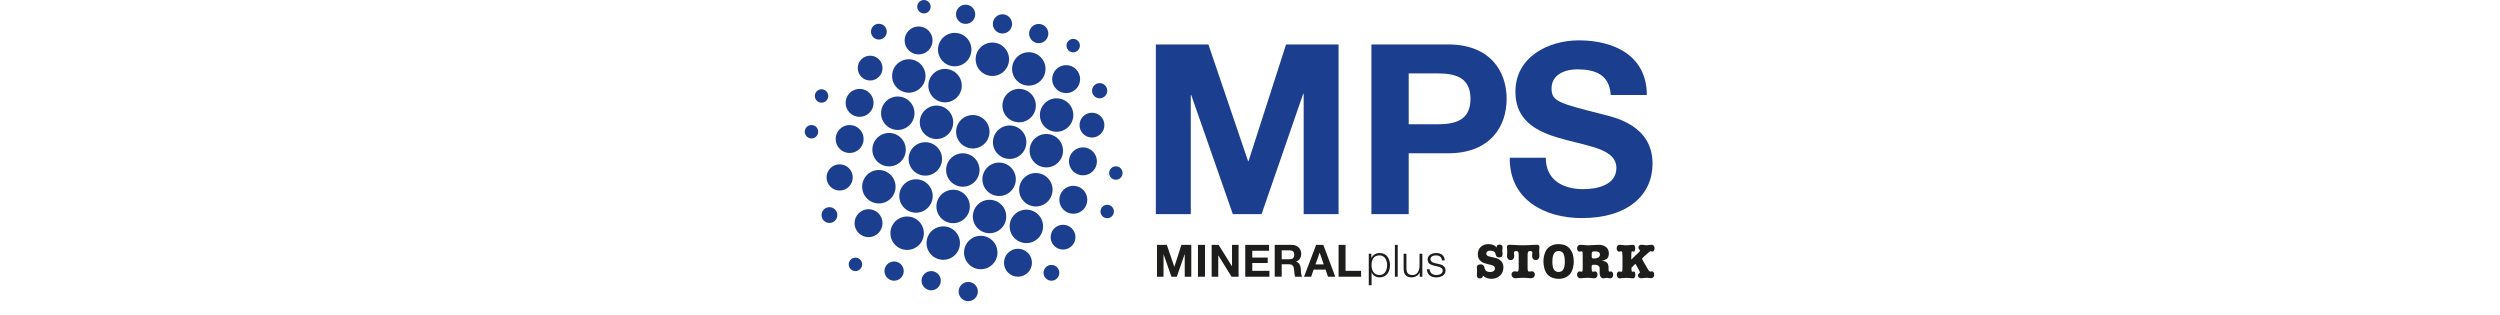 <?xml version="1.0" encoding="UTF-8"?>
<svg xmlns="http://www.w3.org/2000/svg" xmlns:xlink="http://www.w3.org/1999/xlink" id="Ebene_2" viewBox="0 0 595.28 75">
  <defs>
    <style>.cls-1{fill:#fff;}.cls-2{clip-path:url(#clippath-2);}.cls-3{fill:#1b3e8e;}.cls-4{clip-path:url(#clippath-1);}.cls-5{clip-path:url(#clippath);}.cls-6{fill:none;}.cls-7{clip-path:url(#clippath-3);}.cls-8{fill:#1d1d1b;}</style>
    <clipPath id="clippath">
      <rect class="cls-6" x="191.62" width="202.32" height="71.72"></rect>
    </clipPath>
    <clipPath id="clippath-1">
      <rect class="cls-6" x="191.62" width="202.32" height="71.72"></rect>
    </clipPath>
    <clipPath id="clippath-2">
      <rect class="cls-6" x="191.62" width="202.32" height="71.72"></rect>
    </clipPath>
    <clipPath id="clippath-3">
      <rect class="cls-6" x="191.62" width="202.32" height="71.72"></rect>
    </clipPath>
  </defs>
  <g id="Ebene_1-2">
    <rect class="cls-1" width="595.28" height="75"></rect>
    <polygon class="cls-3" points="275.22 10.58 287.73 10.58 297.18 38.36 297.29 38.36 306.23 10.58 318.73 10.58 318.73 50.98 310.42 50.98 310.42 22.35 310.3 22.35 300.4 50.98 293.55 50.98 283.65 22.63 283.54 22.63 283.54 50.98 275.22 50.98 275.22 10.58"></polygon>
    <g class="cls-5">
      <path class="cls-3" d="M335.43,29.59h6.9c4.13,0,7.81-.91,7.81-6.06s-3.68-6.05-7.81-6.05h-6.9v12.11Zm-8.88-19.01h18.22c10.07,0,13.98,6.39,13.98,12.96s-3.9,12.96-13.98,12.96h-9.34v14.49h-8.88V10.58Z"></path>
      <path class="cls-3" d="M368.07,37.57c0,5.38,4.19,7.47,8.94,7.47,3.11,0,7.87-.9,7.87-5.04,0-4.36-6.05-5.09-11.99-6.68-6-1.58-12.05-3.9-12.05-11.49,0-8.26,7.81-12.22,15.11-12.22,8.43,0,16.18,3.68,16.18,13.01h-8.6c-.28-4.87-3.73-6.11-7.98-6.11-2.83,0-6.11,1.19-6.11,4.58,0,3.11,1.92,3.51,12.05,6.11,2.94,.74,12,2.6,12,11.77,0,7.41-5.83,12.96-16.8,12.96-8.94,0-17.32-4.41-17.2-14.37h8.6Z"></path>
    </g>
    <polygon class="cls-8" points="275.49 58.31 277.84 58.31 279.61 63.52 279.63 63.52 281.31 58.31 283.66 58.31 283.66 65.89 282.1 65.89 282.1 60.52 282.08 60.52 280.22 65.89 278.93 65.89 277.07 60.57 277.05 60.57 277.05 65.89 275.49 65.89 275.49 58.31"></polygon>
    <rect class="cls-8" x="285.25" y="58.31" width="1.67" height="7.58"></rect>
    <polygon class="cls-8" points="288.51 58.31 290.17 58.31 293.34 63.4 293.36 63.4 293.36 58.31 294.92 58.31 294.92 65.89 293.25 65.89 290.1 60.81 290.08 60.81 290.08 65.89 288.51 65.89 288.51 58.31"></polygon>
    <polygon class="cls-8" points="296.51 58.31 302.18 58.31 302.18 59.71 298.18 59.71 298.18 61.33 301.86 61.33 301.86 62.63 298.18 62.63 298.18 64.49 302.27 64.49 302.27 65.89 296.51 65.89 296.51 58.31"></polygon>
    <g class="cls-4">
      <path class="cls-8" d="M305.19,61.74h1.83c.74,0,1.15-.32,1.15-1.08s-.4-1.05-1.15-1.05h-1.83v2.14Zm-1.67-3.43h4.09c1.36,0,2.22,.95,2.22,2.09,0,.89-.36,1.56-1.2,1.9v.02c.82,.21,1.05,1.01,1.11,1.77,.03,.48,.02,1.37,.32,1.8h-1.67c-.2-.48-.18-1.21-.27-1.82-.12-.8-.43-1.15-1.26-1.15h-1.67v2.96h-1.67v-7.58Z"></path>
    </g>
    <path class="cls-8" d="M313.23,62.96h1.97l-.96-2.78h-.02l-.99,2.78Zm.16-4.65h1.71l2.84,7.58h-1.73l-.57-1.69h-2.84l-.6,1.69h-1.69l2.88-7.58Z"></path>
    <polygon class="cls-8" points="318.73 58.31 320.39 58.31 320.39 64.49 324.09 64.49 324.09 65.89 318.73 65.89 318.73 58.31"></polygon>
    <g class="cls-2">
      <path class="cls-8" d="M328.5,60.81c-1.48,0-1.92,1.09-1.92,2.34,0,1.14,.5,2.34,1.92,2.34,1.27,0,1.79-1.2,1.79-2.34s-.52-2.34-1.79-2.34m-2.59-.4h.62v1.04h.02c.31-.74,1.07-1.2,1.96-1.2,1.67,0,2.46,1.35,2.46,2.9s-.8,2.9-2.46,2.9c-.82,0-1.62-.41-1.9-1.2h-.02v3.07h-.67v-7.51Z"></path>
    </g>
    <rect class="cls-8" x="332.14" y="58.31" width=".67" height="7.58"></rect>
    <g class="cls-7">
      <path class="cls-8" d="M338.67,65.89h-.62v-.99h-.02c-.35,.73-1.07,1.15-1.89,1.15-1.38,0-1.92-.81-1.92-2.08v-3.56h.67v3.57c.03,.99,.4,1.51,1.47,1.51,1.15,0,1.65-1.08,1.65-2.2v-2.88h.67v5.48Z"></path>
      <path class="cls-8" d="M343.34,62.01c-.03-.83-.67-1.2-1.43-1.2-.6,0-1.3,.23-1.3,.95,0,.59,.68,.81,1.14,.92l.89,.2c.76,.12,1.56,.56,1.56,1.52,0,1.19-1.18,1.65-2.2,1.65-1.27,0-2.15-.59-2.25-1.93h.67c.05,.9,.72,1.37,1.61,1.37,.63,0,1.5-.28,1.5-1.04,0-.64-.6-.85-1.2-1l-.86-.19c-.87-.23-1.53-.53-1.53-1.47,0-1.11,1.09-1.54,2.06-1.54,1.1,0,1.97,.57,2.01,1.76h-.67Z"></path>
      <path class="cls-8" d="M354.46,58.13c.36,0,.72,.06,1.05,.18,.34,.13,.62,.35,.83,.64l.02-.02c-.03-.46,.2-.69,.69-.69,.22,0,.4,.05,.54,.15,.13,.1,.19,.27,.19,.5-.02,.33-.04,.63-.07,.92,0,.11,.01,.22,.05,.32,.01,.11,.02,.24,.02,.4,0,.2-.06,.37-.17,.52-.12,.16-.33,.24-.64,.24s-.5-.08-.62-.25c-.13-.16-.22-.35-.25-.58-.04-.23-.16-.42-.36-.56-.22-.14-.54-.21-.96-.21-.22,0-.41,.05-.59,.16-.19,.11-.29,.3-.29,.55,0,.17,.07,.32,.23,.45,.16,.14,.5,.26,1.02,.35,.36,.06,.71,.14,1.04,.24,.17,.06,.34,.12,.5,.18,.15,.08,.29,.17,.41,.27,.27,.18,.49,.42,.65,.7,.15,.3,.23,.66,.23,1.08-.02,.84-.29,1.5-.83,1.98-.54,.49-1.22,.74-2.05,.74-.76,0-1.43-.26-2.01-.75,0,.2-.06,.36-.18,.48-.13,.11-.3,.17-.52,.17-.49,0-.73-.25-.73-.73,0-.37,.02-.74,.05-1.11-.01-.28-.03-.55-.05-.81,0-.25,.11-.44,.32-.55,.18-.1,.39-.15,.62-.15,.53,.02,.83,.33,.9,.94,.02,.07,.06,.17,.1,.27,.05,.11,.12,.2,.21,.3,.1,.09,.24,.17,.41,.23,.16,.06,.37,.09,.63,.09,.29,0,.55-.07,.77-.2,.22-.13,.34-.36,.34-.66,0-.3-.13-.51-.39-.64-.37-.14-.74-.26-1.14-.34-.32-.08-.61-.16-.89-.24-.29-.09-.57-.22-.84-.41-.56-.43-.83-1.01-.82-1.73,0-.77,.26-1.37,.75-1.8,.48-.42,1.09-.63,1.82-.63"></path>
      <path class="cls-8" d="M361.61,60.69c0-.35-.04-.59-.12-.73-.09-.12-.25-.18-.46-.18-.12,0-.24,.03-.36,.08-.12,.07-.18,.17-.18,.32,.01,.24,.04,.48,.07,.73,0,.29-.06,.53-.19,.72-.14,.2-.36,.3-.67,.3-.27,0-.49-.09-.63-.27-.15-.18-.23-.4-.24-.68,0-.2,.01-.39,.04-.58,.01-.19,.02-.38,.02-.56-.01-.36-.03-.71-.06-1.06,0-.18,.06-.31,.17-.39,.11-.07,.24-.11,.41-.11,.37,0,.81,.02,1.31,.05,.51,.05,1.17,.07,1.98,.07s1.47-.02,1.97-.07c.5-.03,.93-.05,1.31-.05,.36,0,.55,.16,.57,.49,0,.17,0,.34-.02,.52-.02,.18-.03,.36-.03,.54s.01,.37,.03,.56c.01,.19,.02,.38,.02,.58,0,.28-.09,.5-.23,.68-.15,.18-.37,.27-.65,.27-.31,0-.52-.1-.66-.3-.13-.19-.2-.43-.2-.72,.01-.25,.04-.49,.07-.73,0-.15-.07-.25-.18-.32-.11-.06-.23-.08-.37-.08-.22,0-.37,.06-.45,.18-.09,.14-.14,.38-.14,.73v3.07c-.01,.61,.1,.92,.36,.93,.11,0,.22-.01,.33-.05,.11-.02,.21-.03,.31-.03,.25,0,.43,.09,.55,.25,.12,.16,.18,.33,.18,.52,0,.24-.08,.45-.25,.62-.17,.17-.42,.26-.74,.26-.28,0-.57-.03-.85-.07-.3-.03-.61-.04-.93-.04s-.63,.02-.93,.04c-.3,.04-.59,.06-.87,.07-.32,0-.56-.09-.73-.26-.17-.17-.26-.37-.26-.62,0-.18,.06-.35,.19-.52,.12-.16,.29-.24,.53-.25,.11,0,.22,.01,.32,.03,.1,.03,.21,.05,.32,.05,.14,0,.24-.08,.29-.25,.04-.16,.06-.39,.06-.68v-3.07Z"></path>
      <path class="cls-8" d="M371.12,64.76c1,.01,1.49-.8,1.48-2.43,0-.92-.12-1.58-.35-1.98-.25-.38-.61-.58-1.1-.58-.2,0-.39,.03-.57,.1-.18,.07-.34,.19-.48,.38-.13,.18-.24,.43-.33,.76-.09,.33-.13,.75-.13,1.26,0,.89,.12,1.52,.37,1.91,.25,.4,.62,.59,1.11,.58m-.06-6.64c.52,0,1.03,.08,1.51,.24,.47,.17,.89,.46,1.24,.89,.33,.41,.57,.87,.72,1.4,.14,.53,.21,1.06,.21,1.59,0,.49-.06,.99-.18,1.5-.12,.51-.32,.97-.61,1.38-.33,.43-.74,.75-1.23,.96-.5,.21-1.01,.32-1.56,.32s-1.02-.09-1.5-.26c-.48-.17-.9-.46-1.27-.88-.31-.4-.53-.88-.67-1.43-.14-.54-.21-1.07-.21-1.59,0-.49,.06-.99,.19-1.49,.12-.5,.32-.95,.59-1.35,.33-.44,.75-.76,1.24-.97,.49-.2,.99-.3,1.52-.3"></path>
      <path class="cls-8" d="M379,61.11c0,.31,.15,.45,.46,.44,.3,0,.55-.03,.75-.09,.19-.06,.34-.13,.46-.2,.2-.19,.29-.39,.29-.62,0-.31-.12-.52-.33-.63-.22-.1-.46-.16-.7-.16-.36,0-.61,.03-.74,.08-.13,.07-.19,.22-.18,.45v.74Zm0,2.9c0,.26,.03,.44,.08,.54,.04,.1,.11,.15,.2,.15s.18-.01,.27-.05c.08-.01,.17-.03,.25-.03,.2,0,.35,.09,.44,.25,.1,.16,.15,.33,.15,.52,0,.24-.07,.44-.2,.61-.14,.17-.34,.26-.6,.26-.21,0-.45-.03-.69-.07-.26-.03-.55-.05-.86-.05-.28,0-.56,.01-.85,.05-.29,.04-.58,.06-.88,.07-.25,0-.44-.1-.58-.26-.14-.16-.21-.36-.21-.61,0-.18,.05-.36,.15-.52,.09-.16,.23-.24,.42-.25,.09,0,.17,.02,.24,.03,.09,.03,.18,.05,.26,.05,.12,0,.2-.07,.23-.2,.03-.13,.04-.38,.04-.73v-3c0-.36-.01-.61-.04-.75-.04-.12-.12-.18-.23-.18-.09,0-.17,.01-.24,.03-.08,.03-.17,.05-.26,.05-.19,0-.33-.1-.42-.26-.1-.16-.15-.33-.15-.5,0-.26,.07-.47,.21-.63,.14-.15,.33-.23,.59-.24,.26,0,.55,.02,.85,.05,.3,.05,.63,.07,1.01,.07,.88-.02,1.72-.06,2.53-.12,.69,0,1.26,.19,1.71,.54,.44,.36,.66,.86,.67,1.48,0,.55-.13,.96-.38,1.23-.31,.27-.72,.45-1.24,.54v.02c.5,.05,.88,.19,1.15,.44,.27,.24,.4,.63,.4,1.16v.5c-.01,.32,.07,.48,.24,.47,.11,0,.23-.02,.35-.03,.16,0,.29,.09,.38,.25,.09,.16,.14,.33,.14,.52,0,.24-.07,.44-.19,.61-.14,.17-.34,.26-.6,.26-.11,0-.22-.03-.34-.07-.12-.03-.23-.05-.35-.05-.14,0-.28,.01-.4,.05-.12,.04-.25,.06-.38,.07-.2,0-.37-.05-.49-.13-.14-.09-.24-.2-.3-.33-.14-.28-.2-.59-.19-.93,0-.22,0-.49,.02-.8,0-.24-.03-.44-.1-.58-.08-.14-.18-.24-.32-.31-.13-.07-.28-.12-.46-.14-.18-.02-.37-.02-.58-.02-.14,0-.25,.03-.33,.08-.09,.06-.13,.19-.13,.38v.54Z"></path>
      <path class="cls-8" d="M386.3,60.77c0-.38-.02-.63-.04-.76-.04-.12-.11-.18-.19-.17-.1,0-.19,.01-.29,.03-.1,.03-.2,.05-.3,.05-.17,0-.3-.09-.39-.26-.09-.16-.14-.33-.14-.5,0-.26,.06-.47,.19-.63,.12-.15,.27-.23,.44-.24,.28,0,.55,.02,.82,.05,.26,.05,.55,.07,.88,.07,.29,0,.55-.02,.78-.07,.23-.03,.48-.05,.74-.05,.19,0,.34,.09,.43,.24,.09,.16,.13,.37,.13,.63-.02,.51-.14,.76-.34,.76-.07,0-.14-.01-.21-.05-.07-.01-.14-.03-.2-.03-.04,0-.08,.04-.12,.15v.12s-.02,.1-.04,.17v.21c-.01,.09-.02,.19-.02,.29v1.02l1.56-1.49c.21-.21,.36-.35,.43-.44,.05-.08,.08-.15,.08-.22,0-.08-.04-.14-.11-.19-.17-.13-.26-.31-.26-.53,0-.21,.07-.38,.22-.49,.14-.11,.31-.16,.5-.16s.4,.02,.6,.05c.2,.05,.4,.07,.6,.07,.22,0,.42-.02,.59-.07,.16-.03,.34-.05,.53-.05,.52,0,.78,.28,.8,.81,0,.23-.05,.43-.14,.58-.09,.16-.2,.24-.34,.24-.07,0-.14-.01-.21-.05-.07-.03-.15-.05-.23-.05-.06,0-.12,.02-.18,.05-.06,.04-.15,.11-.29,.23l-1.13,1.01c-.17,.15-.29,.27-.35,.34-.06,.08-.09,.14-.09,.2,0,.06,.08,.24,.26,.54l1.1,1.9c.13,.22,.24,.37,.34,.45,.09,.09,.17,.13,.24,.13,.15,0,.28-.02,.39-.05,.15,0,.29,.06,.39,.18,.1,.14,.16,.36,.16,.66,0,.23-.07,.42-.21,.56-.13,.15-.32,.23-.55,.24-.18,0-.35-.03-.51-.07-.09-.01-.17-.03-.27-.03-.1,0-.21-.01-.33-.01-.2,0-.4,.01-.6,.05-.2,.04-.4,.06-.6,.07-.24,0-.42-.06-.57-.19-.16-.12-.23-.27-.23-.47,0-.13,.02-.24,.08-.31,.04-.07,.09-.12,.15-.17,.06-.05,.11-.09,.16-.14,.04-.05,.06-.1,.06-.16,0-.13-.05-.26-.14-.36l-.59-1.08c-.1-.18-.17-.31-.21-.39-.05-.07-.1-.11-.16-.11-.07,0-.12,.04-.17,.11l-.74,.79c0,.36,.02,.6,.06,.73,.02,.13,.06,.2,.12,.2,.07,0,.14-.01,.22-.04,.06-.02,.13-.03,.21-.03,.1,0,.18,.08,.23,.23,.06,.15,.09,.33,.09,.54,0,.24-.04,.44-.13,.61-.09,.17-.23,.26-.41,.26-.21,0-.44-.03-.68-.07-.24-.03-.53-.05-.87-.05-.28,0-.56,.01-.84,.05-.29,.04-.58,.06-.87,.07-.16,0-.3-.09-.42-.26-.12-.16-.19-.36-.19-.61,0-.18,.05-.36,.14-.52,.09-.16,.22-.24,.39-.25,.12,0,.22,.02,.3,.03,.09,.03,.19,.04,.29,.04,.08,0,.15-.07,.19-.22,.03-.14,.04-.38,.04-.71v-3Z"></path>
      <path class="cls-3" d="M222.06,9.63c0,1.84-1.49,3.33-3.33,3.33s-3.33-1.49-3.33-3.33,1.49-3.33,3.33-3.33,3.33,1.49,3.33,3.33"></path>
      <path class="cls-3" d="M231.31,11.81c0,2.2-1.78,3.98-3.98,3.98s-3.98-1.78-3.98-3.98,1.78-3.98,3.98-3.98,3.98,1.78,3.98,3.98"></path>
      <path class="cls-3" d="M240.27,14.11c0,2.2-1.78,3.98-3.98,3.98s-3.98-1.78-3.98-3.98,1.78-3.98,3.98-3.98,3.98,1.78,3.98,3.98"></path>
      <path class="cls-3" d="M248.95,16.41c0,2.2-1.78,3.98-3.98,3.98s-3.98-1.78-3.98-3.98,1.78-3.98,3.98-3.98,3.98,1.78,3.98,3.98"></path>
      <path class="cls-3" d="M220.38,18.09c0,2.2-1.78,3.98-3.98,3.98s-3.98-1.78-3.98-3.98,1.78-3.98,3.98-3.98,3.98,1.78,3.98,3.98"></path>
      <path class="cls-3" d="M229.01,20.39c0,2.2-1.78,3.98-3.98,3.98s-3.98-1.78-3.98-3.98,1.78-3.98,3.98-3.98,3.98,1.78,3.98,3.98"></path>
      <path class="cls-3" d="M246.65,25.14c0,2.2-1.78,3.98-3.98,3.98s-3.98-1.78-3.98-3.98,1.78-3.98,3.98-3.98,3.98,1.78,3.98,3.98"></path>
      <path class="cls-3" d="M255.57,27.39c0,2.2-1.78,3.98-3.98,3.98s-3.98-1.78-3.98-3.98,1.78-3.98,3.98-3.98,3.98,1.78,3.98,3.98"></path>
      <path class="cls-3" d="M217.75,26.96c0,2.2-1.78,3.98-3.98,3.98s-3.98-1.78-3.98-3.98,1.78-3.98,3.98-3.98,3.98,1.78,3.98,3.98"></path>
      <path class="cls-3" d="M226.97,29.12c0,2.2-1.78,3.98-3.98,3.98s-3.98-1.78-3.98-3.98,1.78-3.98,3.98-3.98,3.98,1.78,3.98,3.98"></path>
      <path class="cls-3" d="M235.62,31.37c0,2.2-1.78,3.98-3.98,3.98s-3.98-1.78-3.98-3.98,1.78-3.98,3.98-3.98,3.98,1.78,3.98,3.98"></path>
      <path class="cls-3" d="M244.39,33.86c0,2.2-1.78,3.98-3.98,3.98s-3.98-1.78-3.98-3.98,1.78-3.98,3.98-3.98,3.98,1.78,3.98,3.98"></path>
      <path class="cls-3" d="M253.12,35.88c0,2.2-1.78,3.98-3.98,3.98s-3.98-1.78-3.98-3.98,1.78-3.98,3.98-3.98,3.98,1.78,3.98,3.98"></path>
      <path class="cls-3" d="M215.68,35.64c0,2.2-1.78,3.98-3.98,3.98s-3.98-1.78-3.98-3.98,1.78-3.98,3.98-3.98,3.98,1.78,3.98,3.98"></path>
      <path class="cls-3" d="M224.31,37.84c0,2.2-1.78,3.98-3.98,3.98s-3.98-1.78-3.98-3.98,1.78-3.98,3.98-3.98,3.98,1.78,3.98,3.98"></path>
      <path class="cls-3" d="M233.24,40.48c0,2.2-1.78,3.98-3.98,3.98s-3.98-1.78-3.98-3.98,1.78-3.98,3.98-3.98,3.98,1.78,3.98,3.98"></path>
      <path class="cls-3" d="M241.88,42.69c0,2.2-1.78,3.98-3.98,3.98s-3.98-1.78-3.98-3.98,1.78-3.98,3.98-3.98,3.98,1.78,3.98,3.98"></path>
      <path class="cls-3" d="M250.63,45.18c0,2.2-1.78,3.98-3.98,3.98s-3.98-1.78-3.98-3.98,1.78-3.98,3.98-3.98,3.98,1.78,3.98,3.98"></path>
      <path class="cls-3" d="M248.37,53.9c0,2.2-1.78,3.98-3.98,3.98s-3.98-1.78-3.98-3.98,1.78-3.98,3.98-3.98,3.98,1.78,3.98,3.98"></path>
      <path class="cls-3" d="M239.6,51.55c0,2.2-1.78,3.98-3.98,3.98s-3.98-1.78-3.98-3.98,1.78-3.98,3.98-3.98,3.98,1.78,3.98,3.98"></path>
      <path class="cls-3" d="M230.93,49.16c0,2.2-1.78,3.98-3.98,3.98s-3.98-1.78-3.98-3.98,1.78-3.98,3.98-3.98,3.98,1.78,3.98,3.98"></path>
      <path class="cls-3" d="M222.09,46.67c0,2.2-1.78,3.98-3.98,3.98s-3.98-1.78-3.98-3.98,1.78-3.98,3.98-3.98,3.98,1.78,3.98,3.98"></path>
      <path class="cls-3" d="M213.25,44.46c0,2.2-1.78,3.98-3.98,3.98s-3.98-1.78-3.98-3.98,1.78-3.98,3.98-3.98,3.98,1.78,3.98,3.98"></path>
      <path class="cls-3" d="M219.98,55.53c0,2.2-1.78,3.98-3.98,3.98s-3.98-1.78-3.98-3.98,1.78-3.98,3.98-3.98,3.98,1.78,3.98,3.98"></path>
      <path class="cls-3" d="M228.58,57.88c0,2.2-1.78,3.98-3.98,3.98s-3.98-1.78-3.98-3.98,1.78-3.98,3.98-3.98,3.98,1.78,3.98,3.98"></path>
      <path class="cls-3" d="M237.51,60.13c0,2.2-1.78,3.98-3.98,3.98s-3.98-1.78-3.98-3.98,1.78-3.98,3.98-3.98,3.98,1.78,3.98,3.98"></path>
      <path class="cls-3" d="M257.19,18.84c0,1.84-1.49,3.33-3.33,3.33s-3.33-1.49-3.33-3.33,1.49-3.33,3.33-3.33,3.33,1.49,3.33,3.33"></path>
      <path class="cls-3" d="M261.19,38.42c0,1.84-1.49,3.33-3.33,3.33s-3.33-1.49-3.33-3.33,1.49-3.33,3.33-3.33,3.33,1.49,3.33,3.33"></path>
      <path class="cls-3" d="M258.9,47.57c0,1.84-1.49,3.33-3.33,3.33s-3.33-1.49-3.33-3.33,1.49-3.33,3.33-3.33,3.33,1.49,3.33,3.33"></path>
      <path class="cls-3" d="M245.72,62.56c0,1.84-1.49,3.33-3.33,3.33s-3.33-1.49-3.33-3.33,1.49-3.33,3.33-3.33,3.33,1.49,3.33,3.33"></path>
      <path class="cls-3" d="M210.14,53.14c0,1.84-1.49,3.33-3.33,3.33s-3.33-1.49-3.33-3.33,1.49-3.33,3.33-3.33,3.33,1.49,3.33,3.33"></path>
      <path class="cls-3" d="M208.01,24.49c0,1.84-1.49,3.33-3.33,3.33s-3.33-1.49-3.33-3.33,1.49-3.33,3.33-3.33,3.33,1.49,3.33,3.33"></path>
      <path class="cls-3" d="M205.64,33.1c0,1.84-1.49,3.33-3.33,3.33s-3.33-1.49-3.33-3.33,1.49-3.33,3.33-3.33,3.33,1.49,3.33,3.33"></path>
      <path class="cls-3" d="M203.05,42.25c0,1.73-1.4,3.12-3.12,3.12s-3.12-1.4-3.12-3.12,1.4-3.12,3.12-3.12,3.12,1.4,3.12,3.12"></path>
      <path class="cls-3" d="M262.97,29.79c0,1.63-1.32,2.96-2.96,2.96s-2.96-1.32-2.96-2.96,1.32-2.95,2.96-2.95,2.96,1.32,2.96,2.95"></path>
      <path class="cls-3" d="M256.08,56.47c0,1.63-1.32,2.95-2.96,2.95s-2.95-1.32-2.95-2.95,1.32-2.95,2.95-2.95,2.96,1.32,2.96,2.95"></path>
      <path class="cls-3" d="M210.14,16.21c0,1.63-1.32,2.96-2.95,2.96s-2.95-1.32-2.95-2.96,1.32-2.95,2.95-2.95,2.95,1.32,2.95,2.95"></path>
      <path class="cls-3" d="M232.21,3.4c0,1.27-1.03,2.29-2.29,2.29s-2.29-1.03-2.29-2.29,1.03-2.29,2.29-2.29,2.29,1.03,2.29,2.29"></path>
      <path class="cls-3" d="M240.99,5.69c0,1.27-1.03,2.29-2.29,2.29s-2.29-1.03-2.29-2.29,1.03-2.29,2.29-2.29,2.29,1.03,2.29,2.29"></path>
      <path class="cls-3" d="M249.62,7.99c0,1.27-1.03,2.29-2.29,2.29s-2.29-1.03-2.29-2.29,1.03-2.29,2.29-2.29,2.29,1.03,2.29,2.29"></path>
      <path class="cls-3" d="M232.84,69.42c0,1.27-1.03,2.29-2.29,2.29s-2.29-1.03-2.29-2.29,1.03-2.29,2.29-2.29,2.29,1.03,2.29,2.29"></path>
      <path class="cls-3" d="M224.02,66.84c0,1.27-1.03,2.29-2.29,2.29s-2.3-1.03-2.3-2.29,1.03-2.29,2.3-2.29,2.29,1.03,2.29,2.29"></path>
      <path class="cls-3" d="M215.19,64.55c0,1.27-1.03,2.29-2.29,2.29s-2.3-1.03-2.3-2.29,1.03-2.29,2.3-2.29,2.29,1.03,2.29,2.29"></path>
      <path class="cls-3" d="M221.6,1.6c0,.88-.72,1.6-1.6,1.6s-1.6-.72-1.6-1.6S219.12,0,220,0s1.6,.72,1.6,1.6"></path>
      <path class="cls-3" d="M257.14,10.86c0,.88-.72,1.6-1.6,1.6s-1.6-.72-1.6-1.6,.72-1.6,1.6-1.6,1.6,.72,1.6,1.6"></path>
      <path class="cls-3" d="M263.65,21.6c0,1-.81,1.81-1.81,1.81s-1.81-.81-1.81-1.81,.81-1.81,1.81-1.81,1.81,.81,1.81,1.81"></path>
      <path class="cls-3" d="M267.3,41.2c0,.88-.72,1.6-1.6,1.6s-1.6-.72-1.6-1.6,.72-1.6,1.6-1.6,1.6,.71,1.6,1.6"></path>
      <path class="cls-3" d="M205.29,62.95c0,.88-.72,1.6-1.6,1.6s-1.6-.71-1.6-1.6,.72-1.6,1.6-1.6,1.6,.72,1.6,1.6"></path>
      <path class="cls-3" d="M197.22,22.85c0,.88-.72,1.6-1.6,1.6s-1.6-.72-1.6-1.6,.72-1.6,1.6-1.6,1.6,.72,1.6,1.6"></path>
      <path class="cls-3" d="M199.38,51.21c0,1.04-.84,1.88-1.88,1.88s-1.88-.84-1.88-1.88,.84-1.88,1.88-1.88,1.88,.84,1.88,1.88"></path>
      <path class="cls-3" d="M252.24,64.96c0,1.04-.84,1.88-1.88,1.88s-1.88-.84-1.88-1.88,.84-1.88,1.88-1.88,1.88,.84,1.88,1.88"></path>
      <path class="cls-3" d="M211.15,7.54c0,1.04-.84,1.88-1.88,1.88s-1.88-.84-1.88-1.88,.84-1.88,1.88-1.88,1.88,.84,1.88,1.88"></path>
      <path class="cls-3" d="M194.82,31.37c0,.88-.72,1.6-1.6,1.6s-1.6-.72-1.6-1.6,.72-1.6,1.6-1.6,1.6,.72,1.6,1.6"></path>
      <path class="cls-3" d="M265.24,50.36c0,.88-.72,1.6-1.6,1.6s-1.6-.72-1.6-1.6,.72-1.6,1.6-1.6,1.6,.72,1.6,1.6"></path>
    </g>
  </g>
</svg>
